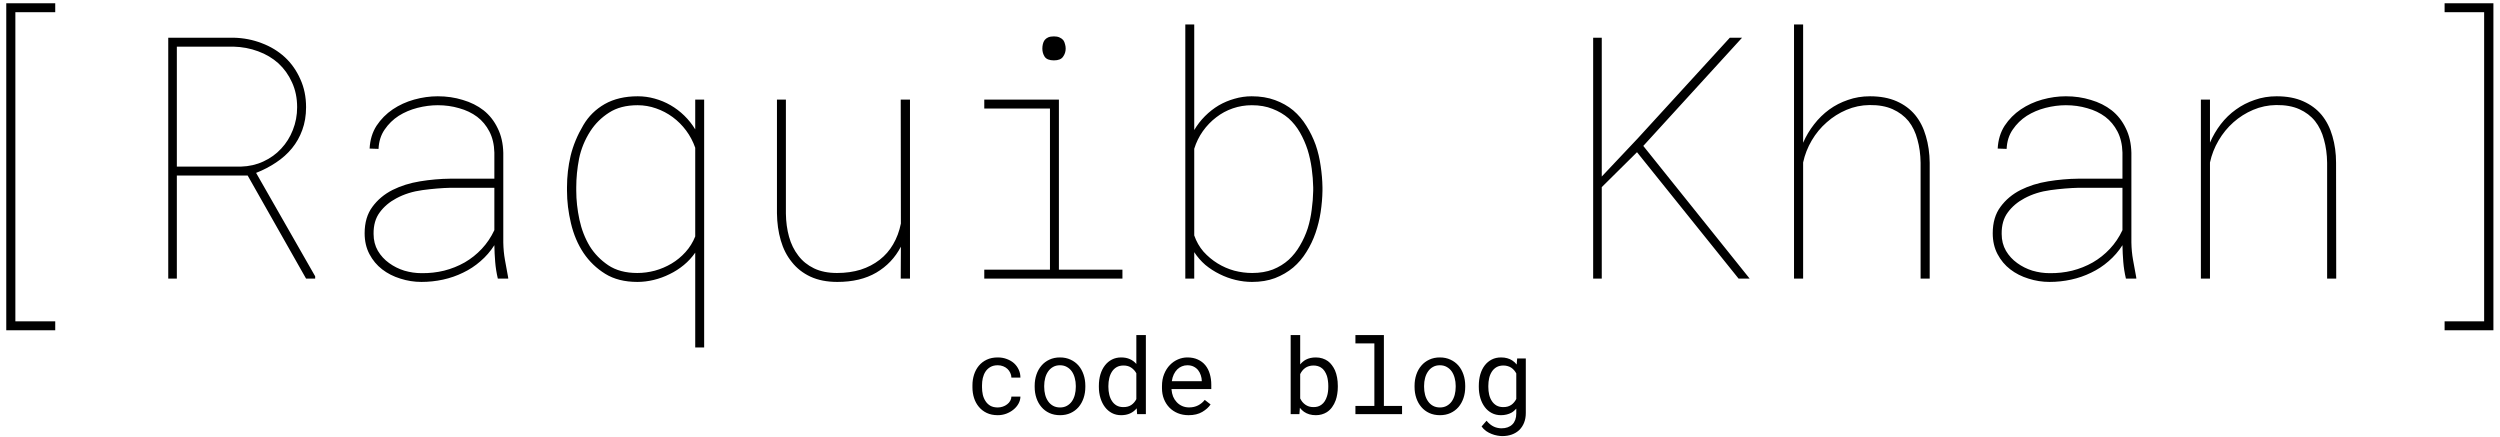 <svg width="332" height="58" viewBox="0 0 332 58" fill="none" xmlns="http://www.w3.org/2000/svg">
<path d="M7.335 1.624H2.04V42.669H7.335V43.855H0.832V0.438H7.335V1.624ZM32.89 23.311H23.485V37H22.343V5.008H31.022C32.34 5.037 33.585 5.279 34.757 5.733C35.929 6.172 36.955 6.795 37.834 7.601C38.698 8.406 39.379 9.373 39.877 10.501C40.39 11.614 40.646 12.859 40.646 14.236C40.646 15.35 40.477 16.36 40.141 17.269C39.818 18.162 39.364 18.968 38.778 19.686C38.192 20.403 37.489 21.033 36.669 21.575C35.863 22.117 34.977 22.579 34.01 22.959L41.855 36.692V37H40.646L32.89 23.311ZM23.485 22.125H31.989C33.073 22.095 34.069 21.868 34.977 21.443C35.9 21.019 36.691 20.447 37.35 19.73C38.009 19.026 38.522 18.206 38.888 17.269C39.269 16.316 39.459 15.306 39.459 14.236C39.459 13.021 39.232 11.922 38.778 10.94C38.339 9.959 37.738 9.117 36.977 8.414C36.215 7.725 35.314 7.19 34.274 6.81C33.248 6.429 32.157 6.224 31 6.194H23.485V22.125ZM66.112 37C65.936 36.253 65.819 35.513 65.761 34.781C65.702 34.048 65.665 33.309 65.651 32.562C65.138 33.367 64.523 34.078 63.805 34.693C63.102 35.308 62.333 35.813 61.498 36.209C60.663 36.619 59.777 36.927 58.839 37.132C57.902 37.337 56.942 37.44 55.961 37.44C55.009 37.44 54.079 37.293 53.17 37C52.262 36.722 51.456 36.312 50.753 35.77C50.05 35.227 49.486 34.554 49.062 33.748C48.637 32.942 48.424 32.02 48.424 30.98C48.424 29.559 48.769 28.387 49.457 27.464C50.145 26.526 51.039 25.779 52.138 25.223C53.222 24.681 54.438 24.3 55.785 24.08C57.133 23.86 58.466 23.743 59.784 23.729H65.651V20.257C65.622 19.188 65.402 18.257 64.992 17.466C64.582 16.675 64.04 16.023 63.366 15.511C62.677 14.998 61.879 14.617 60.971 14.368C60.077 14.104 59.132 13.973 58.136 13.973C57.257 13.973 56.356 14.09 55.434 14.324C54.525 14.559 53.698 14.91 52.951 15.379C52.204 15.862 51.581 16.47 51.083 17.203C50.585 17.92 50.314 18.777 50.27 19.773L49.084 19.73C49.142 18.572 49.45 17.561 50.006 16.697C50.578 15.833 51.295 15.108 52.16 14.522C53.009 13.951 53.954 13.519 54.994 13.226C56.049 12.933 57.096 12.786 58.136 12.786C59.308 12.786 60.414 12.947 61.454 13.27C62.509 13.577 63.432 14.039 64.223 14.654C65.014 15.284 65.636 16.075 66.09 17.027C66.559 17.964 66.808 19.056 66.837 20.301V32.21C66.852 33.016 66.925 33.785 67.057 34.517C67.189 35.249 67.328 36.011 67.475 36.802L67.497 37H66.112ZM55.961 36.275C57.001 36.29 58.004 36.18 58.971 35.945C59.953 35.696 60.868 35.33 61.718 34.847C62.553 34.363 63.307 33.763 63.981 33.045C64.655 32.327 65.211 31.5 65.651 30.562V24.937H59.85C58.664 24.966 57.419 25.069 56.115 25.245C54.811 25.42 53.647 25.787 52.621 26.343C51.713 26.827 50.98 27.449 50.424 28.211C49.867 28.958 49.596 29.91 49.611 31.067C49.611 31.902 49.801 32.649 50.182 33.309C50.563 33.953 51.061 34.495 51.676 34.935C52.277 35.374 52.951 35.711 53.698 35.945C54.459 36.165 55.214 36.275 55.961 36.275ZM75.297 24.871C75.297 23.45 75.458 22.051 75.78 20.674C76.117 19.297 76.681 17.942 77.472 16.609C78.161 15.438 79.106 14.507 80.307 13.819C81.522 13.13 82.987 12.786 84.701 12.786C85.463 12.786 86.21 12.889 86.942 13.094C87.689 13.299 88.393 13.592 89.052 13.973C89.711 14.354 90.319 14.815 90.876 15.357C91.432 15.899 91.915 16.507 92.326 17.181V13.226H93.512V46.141H92.326V33.55C91.901 34.166 91.395 34.715 90.81 35.198C90.224 35.682 89.594 36.084 88.92 36.407C88.246 36.744 87.543 37 86.811 37.176C86.078 37.352 85.36 37.44 84.657 37.44C82.958 37.44 81.53 37.081 80.373 36.363C79.215 35.645 78.256 34.722 77.494 33.594C76.732 32.452 76.176 31.141 75.824 29.661C75.473 28.182 75.297 26.739 75.297 25.332V24.871ZM76.527 25.332C76.527 26.563 76.666 27.837 76.945 29.156C77.223 30.459 77.685 31.646 78.329 32.715C78.944 33.697 79.757 34.532 80.768 35.22C81.793 35.909 83.082 36.253 84.635 36.253C85.412 36.253 86.188 36.15 86.964 35.945C87.755 35.726 88.495 35.411 89.184 35.001C89.872 34.59 90.487 34.085 91.029 33.484C91.586 32.869 92.018 32.173 92.326 31.397V19.62C92.033 18.785 91.63 18.023 91.117 17.334C90.605 16.646 90.011 16.053 89.337 15.555C88.664 15.057 87.924 14.668 87.118 14.39C86.327 14.112 85.514 13.973 84.679 13.973C83.156 13.973 81.889 14.302 80.878 14.961C79.867 15.606 79.04 16.426 78.395 17.422C77.663 18.565 77.165 19.781 76.901 21.07C76.652 22.359 76.527 23.626 76.527 24.871V25.332ZM119.616 37L119.638 32.759C118.876 34.224 117.785 35.374 116.364 36.209C114.958 37.029 113.236 37.44 111.2 37.44C109.823 37.44 108.629 37.205 107.619 36.736C106.623 36.268 105.802 35.623 105.158 34.803C104.499 33.997 104.008 33.038 103.686 31.924C103.363 30.811 103.195 29.61 103.18 28.321V13.226H104.367V28.365C104.381 29.463 104.521 30.489 104.784 31.441C105.048 32.393 105.458 33.228 106.015 33.946C106.557 34.664 107.252 35.227 108.102 35.638C108.952 36.048 109.97 36.253 111.156 36.253C112.299 36.253 113.346 36.106 114.298 35.813C115.25 35.506 116.093 35.066 116.825 34.495C117.543 33.938 118.136 33.257 118.605 32.452C119.088 31.631 119.433 30.709 119.638 29.683L119.616 13.226H120.846V37H119.616ZM130.712 13.226H140.622V35.813H149.059V37H130.712V35.813H139.435V14.412H130.712V13.226ZM138.424 6.458C138.424 6.253 138.446 6.055 138.49 5.865C138.534 5.66 138.615 5.477 138.732 5.315C138.849 5.169 139.003 5.052 139.193 4.964C139.398 4.876 139.655 4.832 139.962 4.832C140.255 4.832 140.497 4.876 140.688 4.964C140.893 5.052 141.061 5.169 141.193 5.315C141.31 5.477 141.391 5.66 141.435 5.865C141.493 6.055 141.522 6.253 141.522 6.458C141.522 6.854 141.405 7.212 141.171 7.535C140.951 7.857 140.548 8.018 139.962 8.018C139.362 8.018 138.952 7.857 138.732 7.535C138.527 7.212 138.424 6.854 138.424 6.458ZM175.624 25.332C175.609 26.255 175.529 27.2 175.382 28.167C175.236 29.119 175.009 30.042 174.701 30.936C174.394 31.829 173.991 32.671 173.493 33.462C173.009 34.253 172.423 34.942 171.735 35.528C171.032 36.114 170.226 36.583 169.318 36.934C168.424 37.271 167.406 37.44 166.264 37.44C165.546 37.44 164.821 37.352 164.088 37.176C163.356 37 162.653 36.744 161.979 36.407C161.291 36.07 160.653 35.66 160.067 35.176C159.496 34.678 159.005 34.114 158.595 33.484V37H157.409V3.25H158.595V17.269C158.991 16.595 159.467 15.979 160.023 15.423C160.58 14.866 161.188 14.39 161.847 13.995C162.506 13.614 163.202 13.321 163.935 13.116C164.682 12.896 165.443 12.786 166.22 12.786C167.377 12.786 168.41 12.955 169.318 13.291C170.241 13.628 171.046 14.082 171.735 14.654C172.423 15.24 173.009 15.928 173.493 16.719C173.991 17.51 174.401 18.352 174.723 19.246C175.031 20.14 175.25 21.07 175.382 22.037C175.529 22.989 175.609 23.934 175.624 24.871V25.332ZM174.394 24.871C174.379 24.065 174.313 23.238 174.196 22.388C174.079 21.524 173.896 20.689 173.646 19.883C173.383 19.078 173.046 18.316 172.636 17.598C172.226 16.88 171.72 16.25 171.12 15.709C170.504 15.181 169.794 14.764 168.988 14.456C168.197 14.134 167.282 13.973 166.242 13.973C165.363 13.973 164.521 14.112 163.715 14.39C162.909 14.668 162.177 15.064 161.518 15.577C160.844 16.089 160.25 16.705 159.738 17.422C159.24 18.125 158.859 18.902 158.595 19.752V31.265C158.874 32.071 159.284 32.789 159.826 33.419C160.382 34.034 161.005 34.554 161.693 34.978C162.382 35.403 163.122 35.726 163.913 35.945C164.704 36.15 165.495 36.253 166.286 36.253C167.311 36.253 168.227 36.099 169.032 35.791C169.838 35.469 170.541 35.037 171.142 34.495C171.728 33.953 172.226 33.323 172.636 32.605C173.061 31.888 173.405 31.126 173.668 30.32C173.917 29.515 174.093 28.687 174.196 27.837C174.313 26.988 174.379 26.153 174.394 25.332V24.871ZM217.394 20.213L212.714 24.849V37H211.571V5.008H212.714V23.443L217.482 18.389L229.721 5.008H231.347L218.229 19.378L232.357 37H230.885L217.394 20.213ZM239.455 18.96C239.835 18.081 240.319 17.269 240.905 16.521C241.491 15.76 242.165 15.101 242.926 14.544C243.673 14.002 244.501 13.577 245.409 13.27C246.317 12.947 247.292 12.786 248.332 12.786C249.694 12.786 250.873 13.006 251.869 13.445C252.865 13.885 253.686 14.493 254.33 15.269C254.975 16.06 255.451 16.998 255.758 18.081C256.081 19.166 256.249 20.345 256.264 21.619V37H255.055V21.619C255.041 20.506 254.901 19.48 254.638 18.543C254.389 17.591 253.993 16.77 253.451 16.082C252.895 15.408 252.191 14.881 251.342 14.5C250.492 14.119 249.467 13.936 248.266 13.951C247.196 13.965 246.178 14.178 245.211 14.588C244.245 14.998 243.373 15.547 242.597 16.236C241.806 16.924 241.139 17.73 240.597 18.653C240.055 19.576 239.674 20.55 239.455 21.575V37H238.246V3.25H239.455V18.96ZM282.323 37C282.147 36.253 282.03 35.513 281.972 34.781C281.913 34.048 281.876 33.309 281.862 32.562C281.349 33.367 280.734 34.078 280.016 34.693C279.313 35.308 278.544 35.813 277.709 36.209C276.874 36.619 275.988 36.927 275.05 37.132C274.113 37.337 273.153 37.44 272.172 37.44C271.22 37.44 270.29 37.293 269.381 37C268.473 36.722 267.667 36.312 266.964 35.77C266.261 35.227 265.697 34.554 265.272 33.748C264.848 32.942 264.635 32.02 264.635 30.98C264.635 29.559 264.979 28.387 265.668 27.464C266.356 26.526 267.25 25.779 268.349 25.223C269.433 24.681 270.648 24.3 271.996 24.08C273.344 23.86 274.677 23.743 275.995 23.729H281.862V20.257C281.833 19.188 281.613 18.257 281.203 17.466C280.792 16.675 280.25 16.023 279.577 15.511C278.888 14.998 278.09 14.617 277.182 14.368C276.288 14.104 275.343 13.973 274.347 13.973C273.468 13.973 272.567 14.09 271.645 14.324C270.736 14.559 269.909 14.91 269.162 15.379C268.415 15.862 267.792 16.47 267.294 17.203C266.796 17.92 266.525 18.777 266.481 19.773L265.294 19.73C265.353 18.572 265.661 17.561 266.217 16.697C266.789 15.833 267.506 15.108 268.371 14.522C269.22 13.951 270.165 13.519 271.205 13.226C272.26 12.933 273.307 12.786 274.347 12.786C275.519 12.786 276.625 12.947 277.665 13.27C278.72 13.577 279.643 14.039 280.434 14.654C281.225 15.284 281.847 16.075 282.301 17.027C282.77 17.964 283.019 19.056 283.048 20.301V32.21C283.063 33.016 283.136 33.785 283.268 34.517C283.4 35.249 283.539 36.011 283.686 36.802L283.708 37H282.323ZM272.172 36.275C273.212 36.29 274.215 36.18 275.182 35.945C276.164 35.696 277.079 35.33 277.929 34.847C278.764 34.363 279.518 33.763 280.192 33.045C280.866 32.327 281.422 31.5 281.862 30.562V24.937H276.061C274.875 24.966 273.629 25.069 272.326 25.245C271.022 25.42 269.857 25.787 268.832 26.343C267.924 26.827 267.191 27.449 266.635 28.211C266.078 28.958 265.807 29.91 265.822 31.067C265.822 31.902 266.012 32.649 266.393 33.309C266.774 33.953 267.272 34.495 267.887 34.935C268.488 35.374 269.162 35.711 269.909 35.945C270.67 36.165 271.425 36.275 272.172 36.275ZM292.277 37V13.226H293.485V18.939C293.866 18.06 294.342 17.247 294.914 16.5C295.5 15.738 296.173 15.086 296.935 14.544C297.682 14.002 298.51 13.577 299.418 13.27C300.326 12.947 301.3 12.786 302.34 12.786C303.703 12.786 304.875 13.006 305.856 13.445C306.852 13.885 307.672 14.493 308.317 15.269C308.961 16.06 309.438 16.998 309.745 18.081C310.067 19.166 310.229 20.345 310.229 21.619L310.25 37H309.042V21.619C309.027 20.506 308.888 19.48 308.625 18.543C308.375 17.591 307.98 16.77 307.438 16.082C306.896 15.408 306.2 14.881 305.351 14.5C304.501 14.119 303.476 13.936 302.274 13.951C301.205 13.965 300.187 14.178 299.22 14.588C298.253 14.998 297.382 15.547 296.605 16.236C295.829 16.924 295.17 17.73 294.628 18.653C294.086 19.576 293.705 20.55 293.485 21.575V37H292.277ZM324.643 0.438H331.125V43.855H324.643V42.669H329.894V1.624H324.643V0.438ZM132.504 54.111C132.732 54.111 132.953 54.075 133.167 54.002C133.386 53.929 133.579 53.827 133.748 53.694C133.917 53.567 134.051 53.416 134.151 53.243C134.256 53.065 134.311 52.874 134.315 52.669H135.512C135.507 52.997 135.421 53.312 135.252 53.612C135.088 53.908 134.867 54.168 134.589 54.392C134.311 54.62 133.992 54.802 133.632 54.938C133.272 55.071 132.896 55.137 132.504 55.137C131.943 55.137 131.453 55.036 131.034 54.836C130.615 54.635 130.266 54.364 129.988 54.023C129.706 53.685 129.494 53.296 129.353 52.853C129.211 52.407 129.141 51.938 129.141 51.445V51.158C129.141 50.671 129.211 50.203 129.353 49.757C129.494 49.31 129.706 48.916 129.988 48.574C130.266 48.237 130.615 47.968 131.034 47.768C131.453 47.567 131.943 47.467 132.504 47.467C132.941 47.467 133.342 47.537 133.707 47.679C134.076 47.815 134.395 48.002 134.664 48.239C134.928 48.481 135.136 48.766 135.286 49.094C135.437 49.422 135.512 49.773 135.512 50.147H134.315C134.311 49.923 134.261 49.714 134.165 49.518C134.074 49.317 133.949 49.142 133.789 48.991C133.63 48.841 133.438 48.722 133.215 48.636C132.996 48.549 132.759 48.506 132.504 48.506C132.112 48.506 131.782 48.586 131.513 48.745C131.248 48.9 131.034 49.103 130.87 49.353C130.706 49.609 130.588 49.894 130.515 50.208C130.446 50.523 130.412 50.839 130.412 51.158V51.445C130.412 51.769 130.446 52.09 130.515 52.409C130.588 52.724 130.706 53.006 130.87 53.257C131.03 53.512 131.242 53.719 131.506 53.879C131.775 54.034 132.107 54.111 132.504 54.111ZM137.405 51.233C137.405 50.7 137.483 50.206 137.638 49.75C137.793 49.29 138.016 48.891 138.308 48.554C138.595 48.217 138.946 47.952 139.36 47.761C139.775 47.565 140.242 47.467 140.762 47.467C141.286 47.467 141.755 47.565 142.17 47.761C142.589 47.952 142.945 48.217 143.236 48.554C143.523 48.891 143.744 49.29 143.899 49.75C144.054 50.206 144.132 50.7 144.132 51.233V51.384C144.132 51.917 144.054 52.411 143.899 52.867C143.744 53.323 143.523 53.719 143.236 54.057C142.945 54.394 142.591 54.658 142.177 54.85C141.762 55.041 141.295 55.137 140.775 55.137C140.251 55.137 139.78 55.041 139.36 54.85C138.946 54.658 138.595 54.394 138.308 54.057C138.016 53.719 137.793 53.323 137.638 52.867C137.483 52.411 137.405 51.917 137.405 51.384V51.233ZM138.67 51.384C138.67 51.748 138.713 52.097 138.8 52.43C138.886 52.758 139.019 53.047 139.196 53.298C139.369 53.548 139.588 53.747 139.853 53.893C140.117 54.038 140.424 54.111 140.775 54.111C141.122 54.111 141.425 54.038 141.685 53.893C141.949 53.747 142.17 53.548 142.348 53.298C142.521 53.047 142.651 52.758 142.737 52.43C142.824 52.097 142.867 51.748 142.867 51.384V51.233C142.867 50.873 142.822 50.529 142.73 50.201C142.644 49.868 142.514 49.577 142.341 49.326C142.163 49.075 141.942 48.877 141.678 48.731C141.418 48.581 141.113 48.506 140.762 48.506C140.411 48.506 140.105 48.581 139.846 48.731C139.586 48.877 139.369 49.075 139.196 49.326C139.019 49.577 138.886 49.868 138.8 50.201C138.713 50.529 138.67 50.873 138.67 51.233V51.384ZM145.93 51.24C145.93 50.689 145.998 50.183 146.135 49.723C146.276 49.258 146.477 48.859 146.736 48.526C146.992 48.194 147.301 47.934 147.666 47.747C148.031 47.56 148.438 47.467 148.89 47.467C149.332 47.467 149.717 47.542 150.045 47.692C150.378 47.838 150.665 48.052 150.906 48.335V44.5H152.171V55H151.009L150.954 54.221C150.708 54.522 150.414 54.749 150.072 54.904C149.73 55.059 149.332 55.137 148.876 55.137C148.429 55.137 148.024 55.041 147.659 54.85C147.299 54.658 146.992 54.394 146.736 54.057C146.481 53.719 146.283 53.323 146.142 52.867C146 52.407 145.93 51.912 145.93 51.384V51.24ZM147.194 51.384C147.194 51.744 147.233 52.086 147.311 52.409C147.388 52.733 147.509 53.018 147.673 53.264C147.832 53.51 148.037 53.706 148.288 53.852C148.539 53.993 148.84 54.063 149.19 54.063C149.614 54.063 149.965 53.968 150.243 53.776C150.521 53.585 150.742 53.328 150.906 53.004V49.572C150.742 49.272 150.521 49.025 150.243 48.834C149.965 48.638 149.619 48.54 149.204 48.54C148.849 48.54 148.543 48.613 148.288 48.759C148.037 48.905 147.832 49.101 147.673 49.347C147.509 49.597 147.388 49.887 147.311 50.215C147.233 50.538 147.194 50.88 147.194 51.24V51.384ZM157.845 55.137C157.325 55.137 156.847 55.048 156.409 54.87C155.976 54.692 155.605 54.444 155.295 54.125C154.985 53.806 154.743 53.428 154.57 52.99C154.397 52.553 154.311 52.077 154.311 51.562V51.274C154.311 50.677 154.406 50.144 154.598 49.675C154.789 49.201 155.044 48.8 155.363 48.472C155.678 48.148 156.035 47.9 156.437 47.727C156.842 47.553 157.257 47.467 157.681 47.467C158.214 47.467 158.679 47.56 159.075 47.747C159.476 47.929 159.809 48.182 160.073 48.506C160.338 48.834 160.534 49.219 160.661 49.661C160.793 50.103 160.859 50.582 160.859 51.097V51.664H155.575V51.712C155.607 52.072 155.678 52.389 155.787 52.662C155.901 52.935 156.056 53.177 156.252 53.387C156.452 53.61 156.694 53.785 156.977 53.913C157.259 54.041 157.571 54.105 157.913 54.105C158.364 54.105 158.765 54.013 159.116 53.831C159.467 53.649 159.759 53.407 159.991 53.106L160.764 53.708C160.518 54.082 160.148 54.414 159.656 54.706C159.169 54.993 158.565 55.137 157.845 55.137ZM157.681 48.506C157.425 48.506 157.184 48.554 156.956 48.649C156.728 48.741 156.523 48.875 156.341 49.053C156.159 49.235 156.004 49.458 155.876 49.723C155.753 49.982 155.666 50.283 155.616 50.625H159.595V50.563C159.595 50.336 159.551 50.092 159.465 49.832C159.378 49.568 159.257 49.34 159.103 49.148C158.948 48.957 158.752 48.802 158.515 48.684C158.282 48.565 158.004 48.506 157.681 48.506ZM177.662 51.384C177.662 51.707 177.637 52.02 177.587 52.32C177.541 52.617 177.473 52.895 177.382 53.154C177.259 53.496 177.097 53.804 176.896 54.077C176.701 54.346 176.464 54.569 176.186 54.747C175.985 54.87 175.764 54.966 175.522 55.034C175.285 55.102 175.028 55.137 174.75 55.137C174.431 55.137 174.139 55.098 173.875 55.02C173.615 54.943 173.381 54.831 173.171 54.685C173.071 54.613 172.975 54.533 172.884 54.446C172.793 54.36 172.706 54.264 172.624 54.159L172.562 55H171.4V44.5H172.665V48.397C172.77 48.264 172.886 48.146 173.014 48.041C173.141 47.932 173.278 47.838 173.424 47.761C173.606 47.665 173.807 47.592 174.025 47.542C174.244 47.492 174.481 47.467 174.736 47.467C175.055 47.467 175.349 47.51 175.618 47.597C175.887 47.683 176.131 47.804 176.35 47.959C176.546 48.105 176.721 48.283 176.876 48.492C177.031 48.697 177.168 48.927 177.286 49.183C177.409 49.47 177.503 49.789 177.566 50.14C177.63 50.486 177.662 50.853 177.662 51.24V51.384ZM176.397 51.24C176.397 51.008 176.382 50.782 176.35 50.563C176.322 50.34 176.279 50.13 176.22 49.935C176.138 49.693 176.031 49.472 175.898 49.272C175.766 49.071 175.604 48.914 175.413 48.8C175.281 48.718 175.133 48.654 174.969 48.608C174.805 48.563 174.622 48.54 174.422 48.54C174.203 48.54 174.003 48.57 173.82 48.629C173.638 48.684 173.476 48.761 173.335 48.861C173.189 48.966 173.059 49.089 172.945 49.23C172.836 49.367 172.743 49.518 172.665 49.682V52.915C172.747 53.079 172.843 53.232 172.952 53.373C173.066 53.51 173.196 53.63 173.342 53.735C173.488 53.84 173.652 53.922 173.834 53.981C174.016 54.036 174.217 54.063 174.436 54.063C174.645 54.063 174.837 54.038 175.01 53.988C175.183 53.934 175.338 53.856 175.475 53.756C175.657 53.628 175.81 53.467 175.933 53.27C176.056 53.075 176.154 52.856 176.227 52.614C176.286 52.432 176.329 52.236 176.356 52.026C176.384 51.817 176.397 51.602 176.397 51.384V51.24ZM180 44.5H183.78V53.906H186.193V55H180V53.906H182.516V45.601H180V44.5ZM187.854 51.233C187.854 50.7 187.932 50.206 188.087 49.75C188.242 49.29 188.465 48.891 188.757 48.554C189.044 48.217 189.395 47.952 189.81 47.761C190.224 47.565 190.691 47.467 191.211 47.467C191.735 47.467 192.204 47.565 192.619 47.761C193.038 47.952 193.394 48.217 193.686 48.554C193.973 48.891 194.194 49.29 194.349 49.75C194.504 50.206 194.581 50.7 194.581 51.233V51.384C194.581 51.917 194.504 52.411 194.349 52.867C194.194 53.323 193.973 53.719 193.686 54.057C193.394 54.394 193.041 54.658 192.626 54.85C192.211 55.041 191.744 55.137 191.225 55.137C190.701 55.137 190.229 55.041 189.81 54.85C189.395 54.658 189.044 54.394 188.757 54.057C188.465 53.719 188.242 53.323 188.087 52.867C187.932 52.411 187.854 51.917 187.854 51.384V51.233ZM189.119 51.384C189.119 51.748 189.162 52.097 189.249 52.43C189.336 52.758 189.468 53.047 189.646 53.298C189.819 53.548 190.037 53.747 190.302 53.893C190.566 54.038 190.874 54.111 191.225 54.111C191.571 54.111 191.874 54.038 192.134 53.893C192.398 53.747 192.619 53.548 192.797 53.298C192.97 53.047 193.1 52.758 193.187 52.43C193.273 52.097 193.316 51.748 193.316 51.384V51.233C193.316 50.873 193.271 50.529 193.18 50.201C193.093 49.868 192.963 49.577 192.79 49.326C192.612 49.075 192.391 48.877 192.127 48.731C191.867 48.581 191.562 48.506 191.211 48.506C190.86 48.506 190.555 48.581 190.295 48.731C190.035 48.877 189.819 49.075 189.646 49.326C189.468 49.577 189.336 49.868 189.249 50.201C189.162 50.529 189.119 50.873 189.119 51.233V51.384ZM196.386 51.24C196.386 50.689 196.452 50.183 196.584 49.723C196.721 49.258 196.917 48.859 197.172 48.526C197.427 48.194 197.737 47.934 198.102 47.747C198.466 47.56 198.879 47.467 199.339 47.467C199.635 47.467 199.906 47.501 200.152 47.569C200.403 47.638 200.629 47.738 200.829 47.87C200.938 47.938 201.041 48.018 201.137 48.109C201.237 48.2 201.33 48.301 201.417 48.41L201.479 47.603H202.627V54.843C202.627 55.33 202.549 55.763 202.395 56.142C202.244 56.52 202.032 56.841 201.759 57.105C201.481 57.37 201.15 57.57 200.768 57.707C200.385 57.844 199.961 57.912 199.496 57.912C199.305 57.912 199.086 57.889 198.84 57.844C198.594 57.803 198.345 57.732 198.095 57.632C197.84 57.536 197.593 57.406 197.356 57.242C197.124 57.078 196.924 56.875 196.755 56.634L197.411 55.875C197.566 56.062 197.726 56.219 197.89 56.347C198.054 56.479 198.22 56.584 198.389 56.661C198.557 56.739 198.726 56.793 198.895 56.825C199.063 56.862 199.232 56.88 199.4 56.88C199.701 56.88 199.972 56.837 200.214 56.75C200.455 56.663 200.663 56.536 200.836 56.367C201.005 56.203 201.134 55.998 201.226 55.752C201.317 55.506 201.362 55.223 201.362 54.904V54.269C201.267 54.378 201.164 54.478 201.055 54.569C200.95 54.66 200.836 54.74 200.713 54.809C200.521 54.913 200.31 54.993 200.077 55.048C199.845 55.107 199.594 55.137 199.325 55.137C198.874 55.137 198.466 55.041 198.102 54.85C197.737 54.658 197.429 54.394 197.179 54.057C196.924 53.719 196.728 53.323 196.591 52.867C196.454 52.407 196.386 51.912 196.386 51.384V51.24ZM197.65 51.384C197.65 51.744 197.687 52.086 197.76 52.409C197.837 52.733 197.958 53.018 198.122 53.264C198.282 53.51 198.487 53.706 198.737 53.852C198.988 53.993 199.289 54.063 199.64 54.063C199.858 54.063 200.054 54.038 200.228 53.988C200.405 53.934 200.565 53.858 200.706 53.763C200.843 53.667 200.966 53.553 201.075 53.421C201.185 53.289 201.28 53.143 201.362 52.983V49.593C201.28 49.438 201.185 49.297 201.075 49.169C200.966 49.041 200.84 48.93 200.699 48.834C200.558 48.743 200.401 48.672 200.228 48.622C200.054 48.567 199.863 48.54 199.653 48.54C199.298 48.54 198.993 48.613 198.737 48.759C198.487 48.905 198.282 49.101 198.122 49.347C197.958 49.597 197.837 49.887 197.76 50.215C197.687 50.538 197.65 50.88 197.65 51.24V51.384Z" fill="black"/>
</svg>

